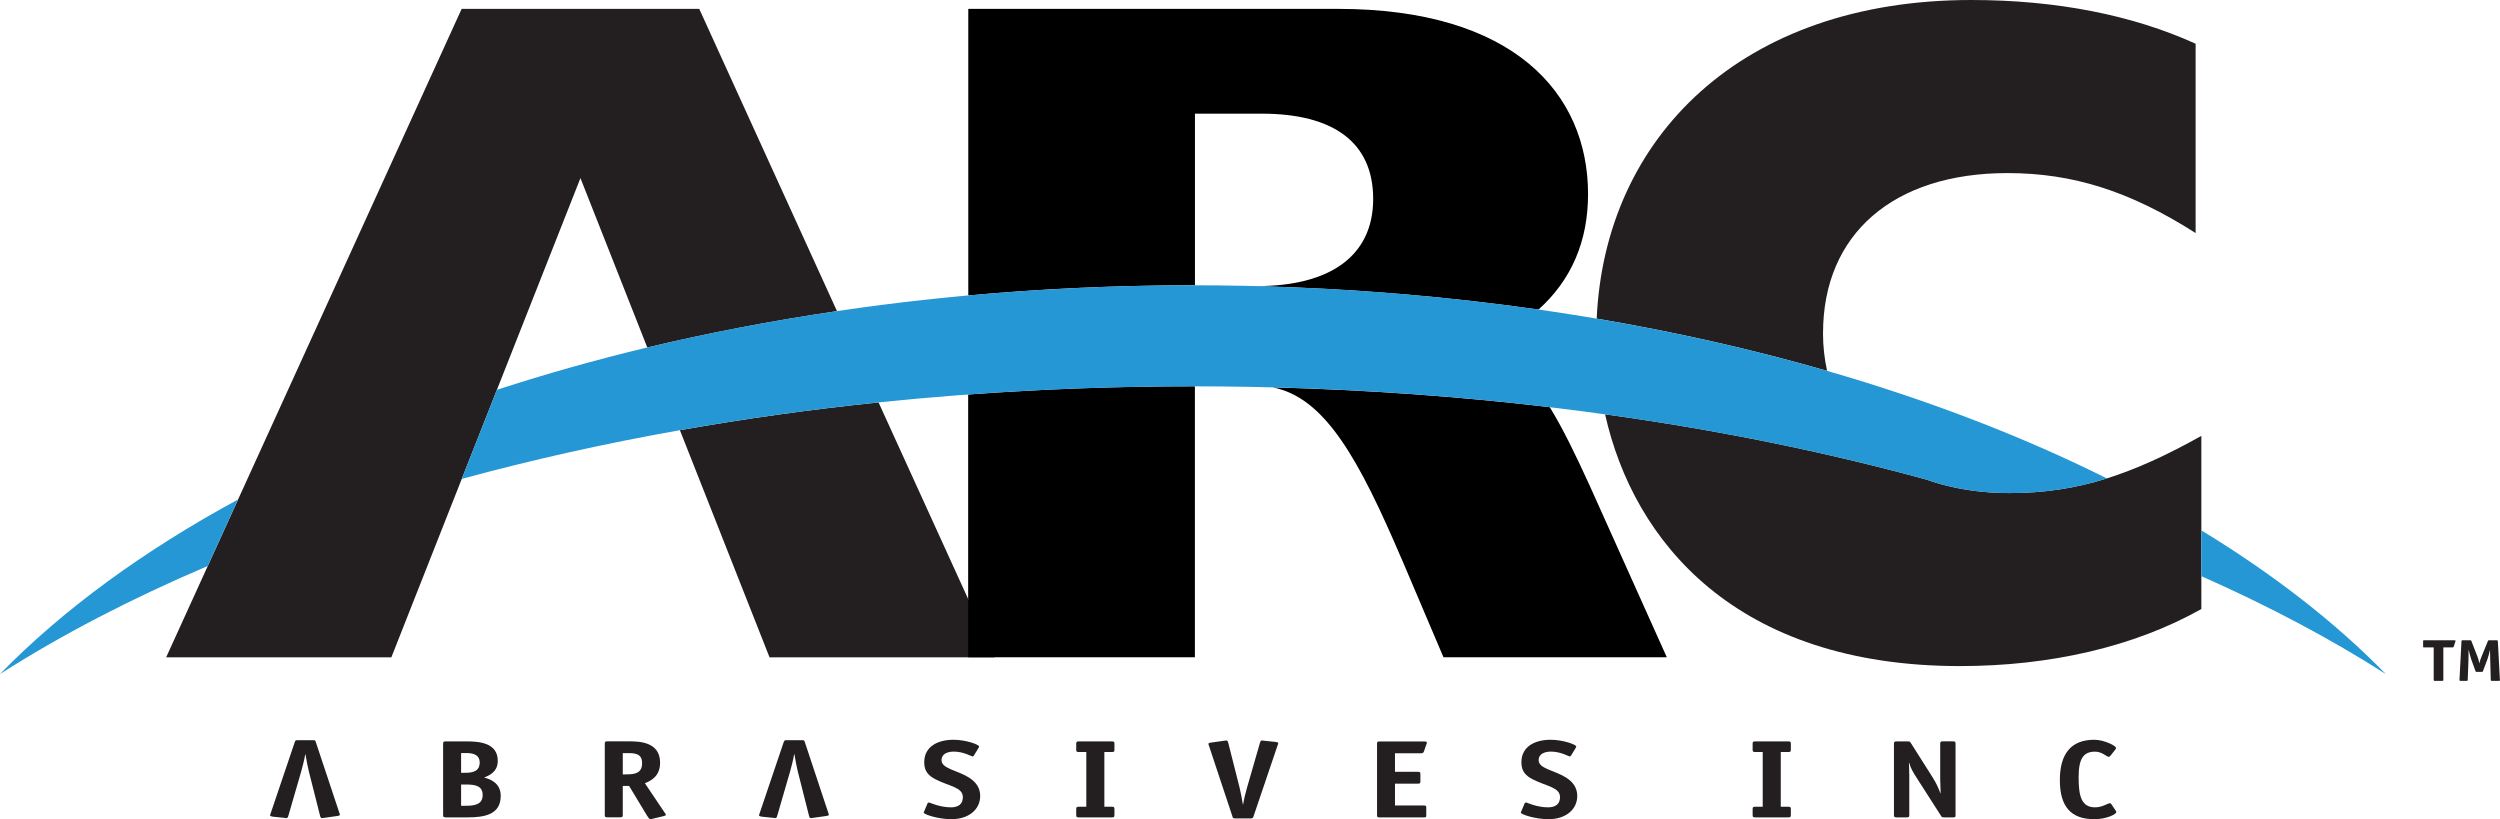 <?xml version="1.0" encoding="UTF-8"?><svg id="Layer_2" xmlns="http://www.w3.org/2000/svg" viewBox="0 0 413.95 135.64"><defs><style>.cls-1,.cls-2,.cls-3,.cls-4,.cls-5{stroke-width:0px;}.cls-2{fill:none;}.cls-3{fill:#2497d4;}.cls-3,.cls-5{fill-rule:evenodd;}.cls-4,.cls-5{fill:#231f20;}</style></defs><g id="Layer_1-2"><path class="cls-2" d="M82.27,64.55c7.99-2.6,16.3-4.96,24.91-7.02l-11.07-28.05-13.84,35.07Z"/><path class="cls-5" d="M127.42,108.84h37.29l-19.24-42.21c-11.27,1.17-22.25,2.71-32.89,4.6l14.84,37.61Z"/><path class="cls-5" d="M301.86,55.15c0-16.4,11.65-26.49,30.53-26.49,10.86,0,20.3,3,31.16,9.93V7.24c-10.39-4.72-22.98-7.24-37.14-7.24-38.11,0-60.68,22.79-62.03,52.76,13.3,2.26,26.06,5.16,38.15,8.65-.43-1.97-.68-4.06-.68-6.26Z"/><path class="cls-5" d="M348.87,79.21c-5.34,1.68-10.47,2.43-16.16,2.43-3.2,0-6.18-.32-8.96-.9-1.68-.35-3.27-.79-4.79-1.34-16.63-4.56-34.46-8.2-53.19-10.8,4.72,21.06,21.65,41.69,58.76,41.69,14.79,0,28.8-3.15,39.97-9.45v-28.67c-5.76,3.23-10.78,5.51-15.63,7.04Z"/><path class="cls-2" d="M227.36,32.94c0-9.41-6.63-14.12-18.46-14.12h-11.05v28.42c3.26,0,6.5.05,9.73.13h.52c12.15,0,19.25-5.02,19.25-14.43Z"/><path class="cls-1" d="M232.24,92.91l6.77,15.92h36.98l-12.75-28.38c-2.38-5.21-4.47-9.52-6.63-13.03-14.82-1.76-30.16-2.87-45.89-3.28,8.71,1.68,14.33,11.94,21.51,28.76Z"/><path class="cls-1" d="M160.31,65.32v43.51h37.54v-44.87c-.11,0-.22,0-.34,0-12.65,0-25.07.47-37.21,1.36Z"/><path class="cls-1" d="M197.86,47.24v-28.42h11.05c11.83,0,18.46,4.71,18.46,14.12s-7.1,14.43-19.25,14.43h-.52c16.23.39,31.99,1.73,47.14,3.89,5.46-4.9,8.21-11.34,8.21-19.11,0-16.8-12.44-30.68-41.41-30.68h-61.21v47.45c12.1-1.1,24.53-1.68,37.21-1.68.11,0,.22,0,.34,0Z"/><path class="cls-5" d="M115.78,1.47h-39.34L27.51,108.84h37.29l31.31-79.35,11.07,28.05c10.1-2.41,20.59-4.42,31.41-6.02L115.78,1.47Z"/><path class="cls-4" d="M76.35,127.97v-3.28h.92c1.21,0,2.16.38,2.16,1.54,0,1.46-1.1,1.73-2.4,1.73h-.68M76.35,133.42v-3.52h.83c1.47,0,2.74.2,2.74,1.74s-1.27,1.78-2.78,1.78h-.79M73.83,122.76c-.37,0-.46.06-.46.39v11.81c0,.31.09.38.46.38h3.62c2.83,0,5.46-.49,5.46-3.56,0-2.11-1.72-2.79-2.76-3.03.86-.35,2.27-.93,2.27-2.77,0-2.96-3.01-3.22-5.14-3.22h-3.44Z"/><path class="cls-4" d="M103.12,128.22v-3.52h.81c1.14,0,2.39.05,2.39,1.65,0,1.69-1.21,1.87-2.63,1.87h-.57M103.12,130.14h1.05l2.97,4.92c.22.35.4.57.51.57.09,0,.22-.02.31-.04l1.85-.44c.22-.06.44-.11.44-.22s-.11-.26-.18-.35l-3.29-4.89c.82-.35,2.52-1.03,2.52-3.4,0-3.45-3.44-3.54-5.13-3.54h-3.57c-.38,0-.46.06-.46.39v11.81c0,.33.09.38.46.38h2.05c.38,0,.47-.06.47-.38v-4.82Z"/><path class="cls-4" d="M161.27,125.07c-.06.11-.15.19-.24.19-.13,0-1.5-.81-3.07-.81-1.01,0-2.06.33-2.06,1.43,0,1.39,2.57,1.65,4.5,2.84,1.12.7,1.9,1.67,1.9,3.06,0,2.33-1.98,3.86-4.75,3.86-2.24,0-4.6-.8-4.6-1.09,0-.05.06-.18.11-.29l.51-1.21c.04-.11.15-.18.24-.18.13,0,1.76.81,3.65.81,1.23,0,1.97-.55,1.97-1.69,0-1.63-2.24-1.79-4.48-2.93-1.17-.59-1.92-1.32-1.92-2.84,0-2.64,2.29-3.73,4.84-3.73,2.08,0,4.24.8,4.24,1.11,0,.06-.02.13-.11.28l-.73,1.2Z"/><path class="cls-4" d="M184.53,134.96c0,.33-.09.38-.46.38h-5.41c-.38,0-.46-.06-.46-.38v-.99c0-.33.09-.39.46-.39h1.21v-9.06h-1.21c-.38,0-.46-.06-.46-.38v-.99c0-.33.09-.39.46-.39h5.41c.37,0,.46.06.46.39v.99c0,.33-.09.38-.46.38h-1.21v9.06h1.21c.37,0,.46.06.46.39v.99Z"/><path class="cls-4" d="M207.54,135.2c-.09.26-.11.31-.48.31h-2.51c-.37,0-.42-.05-.48-.31l-3.87-11.66c-.05-.13-.11-.28-.11-.38,0-.13.24-.17.42-.2l2.2-.31c.09,0,.15-.04.33-.04.11,0,.24,0,.33.37l1.87,7.39c.15.59.42,1.97.55,2.81h.05c.13-.84.48-2.22.66-2.82l2.13-7.38c.11-.37.22-.37.33-.37.18,0,.24.04.33.04l1.94.2c.18.04.42.07.42.2,0,.11-.07.25-.11.38l-3.99,11.77Z"/><path class="cls-4" d="M129.79,122.87c.09-.26.11-.31.48-.31h2.51c.37,0,.42.05.48.31l3.87,11.66c.04.13.11.27.11.38,0,.13-.24.17-.42.2l-2.2.31c-.09,0-.15.04-.33.04-.11,0-.24,0-.33-.37l-1.87-7.39c-.15-.59-.42-1.97-.55-2.81h-.05c-.13.84-.48,2.22-.66,2.82l-2.14,7.38c-.11.37-.22.37-.33.37-.17,0-.24-.04-.33-.04l-1.93-.2c-.18-.04-.42-.08-.42-.2,0-.12.07-.26.11-.39l3.98-11.77Z"/><path class="cls-4" d="M48.81,122.87c.09-.26.11-.31.49-.31h2.51c.37,0,.42.05.48.31l3.88,11.66c.04.13.11.27.11.38,0,.13-.24.17-.42.2l-2.2.31c-.09,0-.16.04-.33.04-.11,0-.24,0-.33-.37l-1.87-7.39c-.15-.59-.42-1.97-.55-2.81h-.04c-.13.84-.49,2.22-.66,2.82l-2.14,7.38c-.11.37-.22.37-.33.37-.18,0-.24-.04-.33-.04l-1.94-.2c-.18-.04-.42-.08-.42-.2,0-.12.07-.26.11-.39l3.98-11.77Z"/><path class="cls-4" d="M236.17,134.97c0,.33-.07.38-.44.38h-7.26c-.38,0-.46-.05-.46-.38v-11.82c0-.33.08-.38.46-.38h7.24c.44,0,.55.04.55.2,0,.09-.02.13-.07.25l-.42,1.22c-.09.27-.33.29-.51.29h-4.28v3.07h3.75c.4,0,.46.06.46.38v1.2c0,.33-.09.38-.46.38h-3.75v3.61h4.72c.4,0,.46.05.46.38v1.2Z"/><path class="cls-4" d="M260.15,125.07c-.07.11-.16.19-.24.19-.13,0-1.5-.81-3.08-.81-1.01,0-2.06.33-2.06,1.43,0,1.39,2.56,1.65,4.5,2.84,1.12.7,1.89,1.67,1.89,3.06,0,2.33-1.98,3.86-4.75,3.86-2.24,0-4.59-.8-4.59-1.09,0-.05.06-.18.11-.29l.51-1.21c.04-.11.15-.18.24-.18.13,0,1.76.81,3.65.81,1.23,0,1.98-.55,1.98-1.69,0-1.63-2.24-1.79-4.48-2.93-1.17-.59-1.92-1.32-1.92-2.84,0-2.64,2.29-3.73,4.83-3.73,2.09,0,4.25.8,4.25,1.11,0,.06-.02.13-.11.28l-.73,1.2Z"/><path class="cls-4" d="M296.53,134.96c0,.33-.09.38-.46.38h-5.41c-.37,0-.46-.06-.46-.38v-.99c0-.33.09-.39.46-.39h1.21v-9.06h-1.21c-.37,0-.46-.06-.46-.38v-.99c0-.33.09-.39.46-.39h5.41c.37,0,.46.06.46.39v.99c0,.33-.09.38-.46.38h-1.21v9.06h1.21c.37,0,.46.06.46.39v.99Z"/><path class="cls-4" d="M323.81,134.96c0,.33-.07.38-.46.38h-1.45c-.31,0-.37-.03-.51-.26l-4.01-6.26c-.66-1.03-1.03-1.67-1.25-2.5h-.05c0,.24.06,1.17.06,2.02v6.62c0,.33-.08.38-.46.38h-1.61c-.37,0-.47-.06-.47-.38v-11.81c0-.33.09-.39.47-.39h1.81c.33,0,.37.04.5.24l3.61,5.69c.62.97,1.03,1.91,1.3,2.66h.04c0-.59-.07-1.87-.07-2.39v-5.82c0-.33.09-.39.47-.39h1.61c.37,0,.46.06.46.39v11.81Z"/><path class="cls-4" d="M350.31,134.2c.07.11.11.18.11.27,0,.31-1.5,1.17-3.66,1.17-3.85,0-5.69-2.08-5.69-6.47s1.89-6.68,5.69-6.68c1.65,0,3.61,1,3.61,1.35,0,.07,0,.14-.11.27l-.82,1.03c-.09.11-.18.18-.26.18-.37,0-1.1-.86-2.27-.86-1.89,0-2.73,1.08-2.73,4.23s.46,4.99,2.73,4.99c1.24,0,2.03-.68,2.47-.68.09,0,.15.05.24.18l.68,1.02Z"/><path class="cls-4" d="M404.57,112.54c0,.18-.05.2-.25.2h-1.1c-.2,0-.25-.03-.25-.2v-5.34h-1.55c-.16,0-.2-.03-.2-.17v-.85c0-.14.03-.17.2-.17h4.87c.24,0,.3.02.3.11,0,.05-.01.07-.04.14l-.25.78c-.04.16-.18.16-.27.16h-1.46v5.34Z"/><path class="cls-4" d="M413.95,112.54c0,.18-.05.2-.25.2h-1.03c-.21,0-.25-.03-.25-.2l-.09-3.33c-.01-.35-.03-1.21-.03-1.57h-.02c-.07.35-.28,1.19-.42,1.54l-.72,1.91c-.05.13-.06.16-.26.16h-.74c-.2,0-.21-.03-.26-.16l-.69-1.91c-.13-.35-.34-1.18-.41-1.54h-.03c0,.35,0,1.22-.02,1.56l-.12,3.34c-.01.18-.05.2-.25.2h-.87c-.2,0-.26-.03-.25-.2l.33-6.32c0-.18.04-.21.25-.21h1.14c.19,0,.2,0,.26.15l.96,2.47c.15.39.29.8.35,1.18h.02c.07-.38.12-.53.38-1.18l1.01-2.47c.06-.14.07-.15.28-.15h1.13c.2,0,.23.04.25.31l.33,6.21Z"/><path class="cls-3" d="M0,111.61c10.19-6.51,21.73-12.5,34.39-17.89l5.02-11.01c-15.65,8.48-28.97,18.21-39.41,28.89Z"/><path class="cls-3" d="M395.04,111.61c-8.4-8.6-18.69-16.58-30.54-23.79v7.58c11.15,4.94,21.39,10.36,30.54,16.21Z"/><path class="cls-3" d="M302.54,61.41c-12.1-3.49-24.86-6.39-38.15-8.65-21.11-3.58-43.57-5.52-66.87-5.52-20.4,0-40.16,1.49-58.93,4.27-10.82,1.6-21.32,3.6-31.41,6.02-8.6,2.06-16.91,4.42-24.91,7.02l-5.81,14.75c11.51-3.14,23.58-5.85,36.13-8.07,10.64-1.89,21.62-3.43,32.89-4.6,16.78-1.74,34.19-2.66,52.04-2.66,23.68,0,46.56,1.62,68.25,4.64,18.73,2.6,36.56,6.24,53.19,10.8,1.51.54,3.11.99,4.79,1.34,2.78.58,5.76.9,8.96.9,5.69,0,10.83-.75,16.16-2.43-13.92-6.94-29.48-12.94-46.33-17.81Z"/></g></svg>